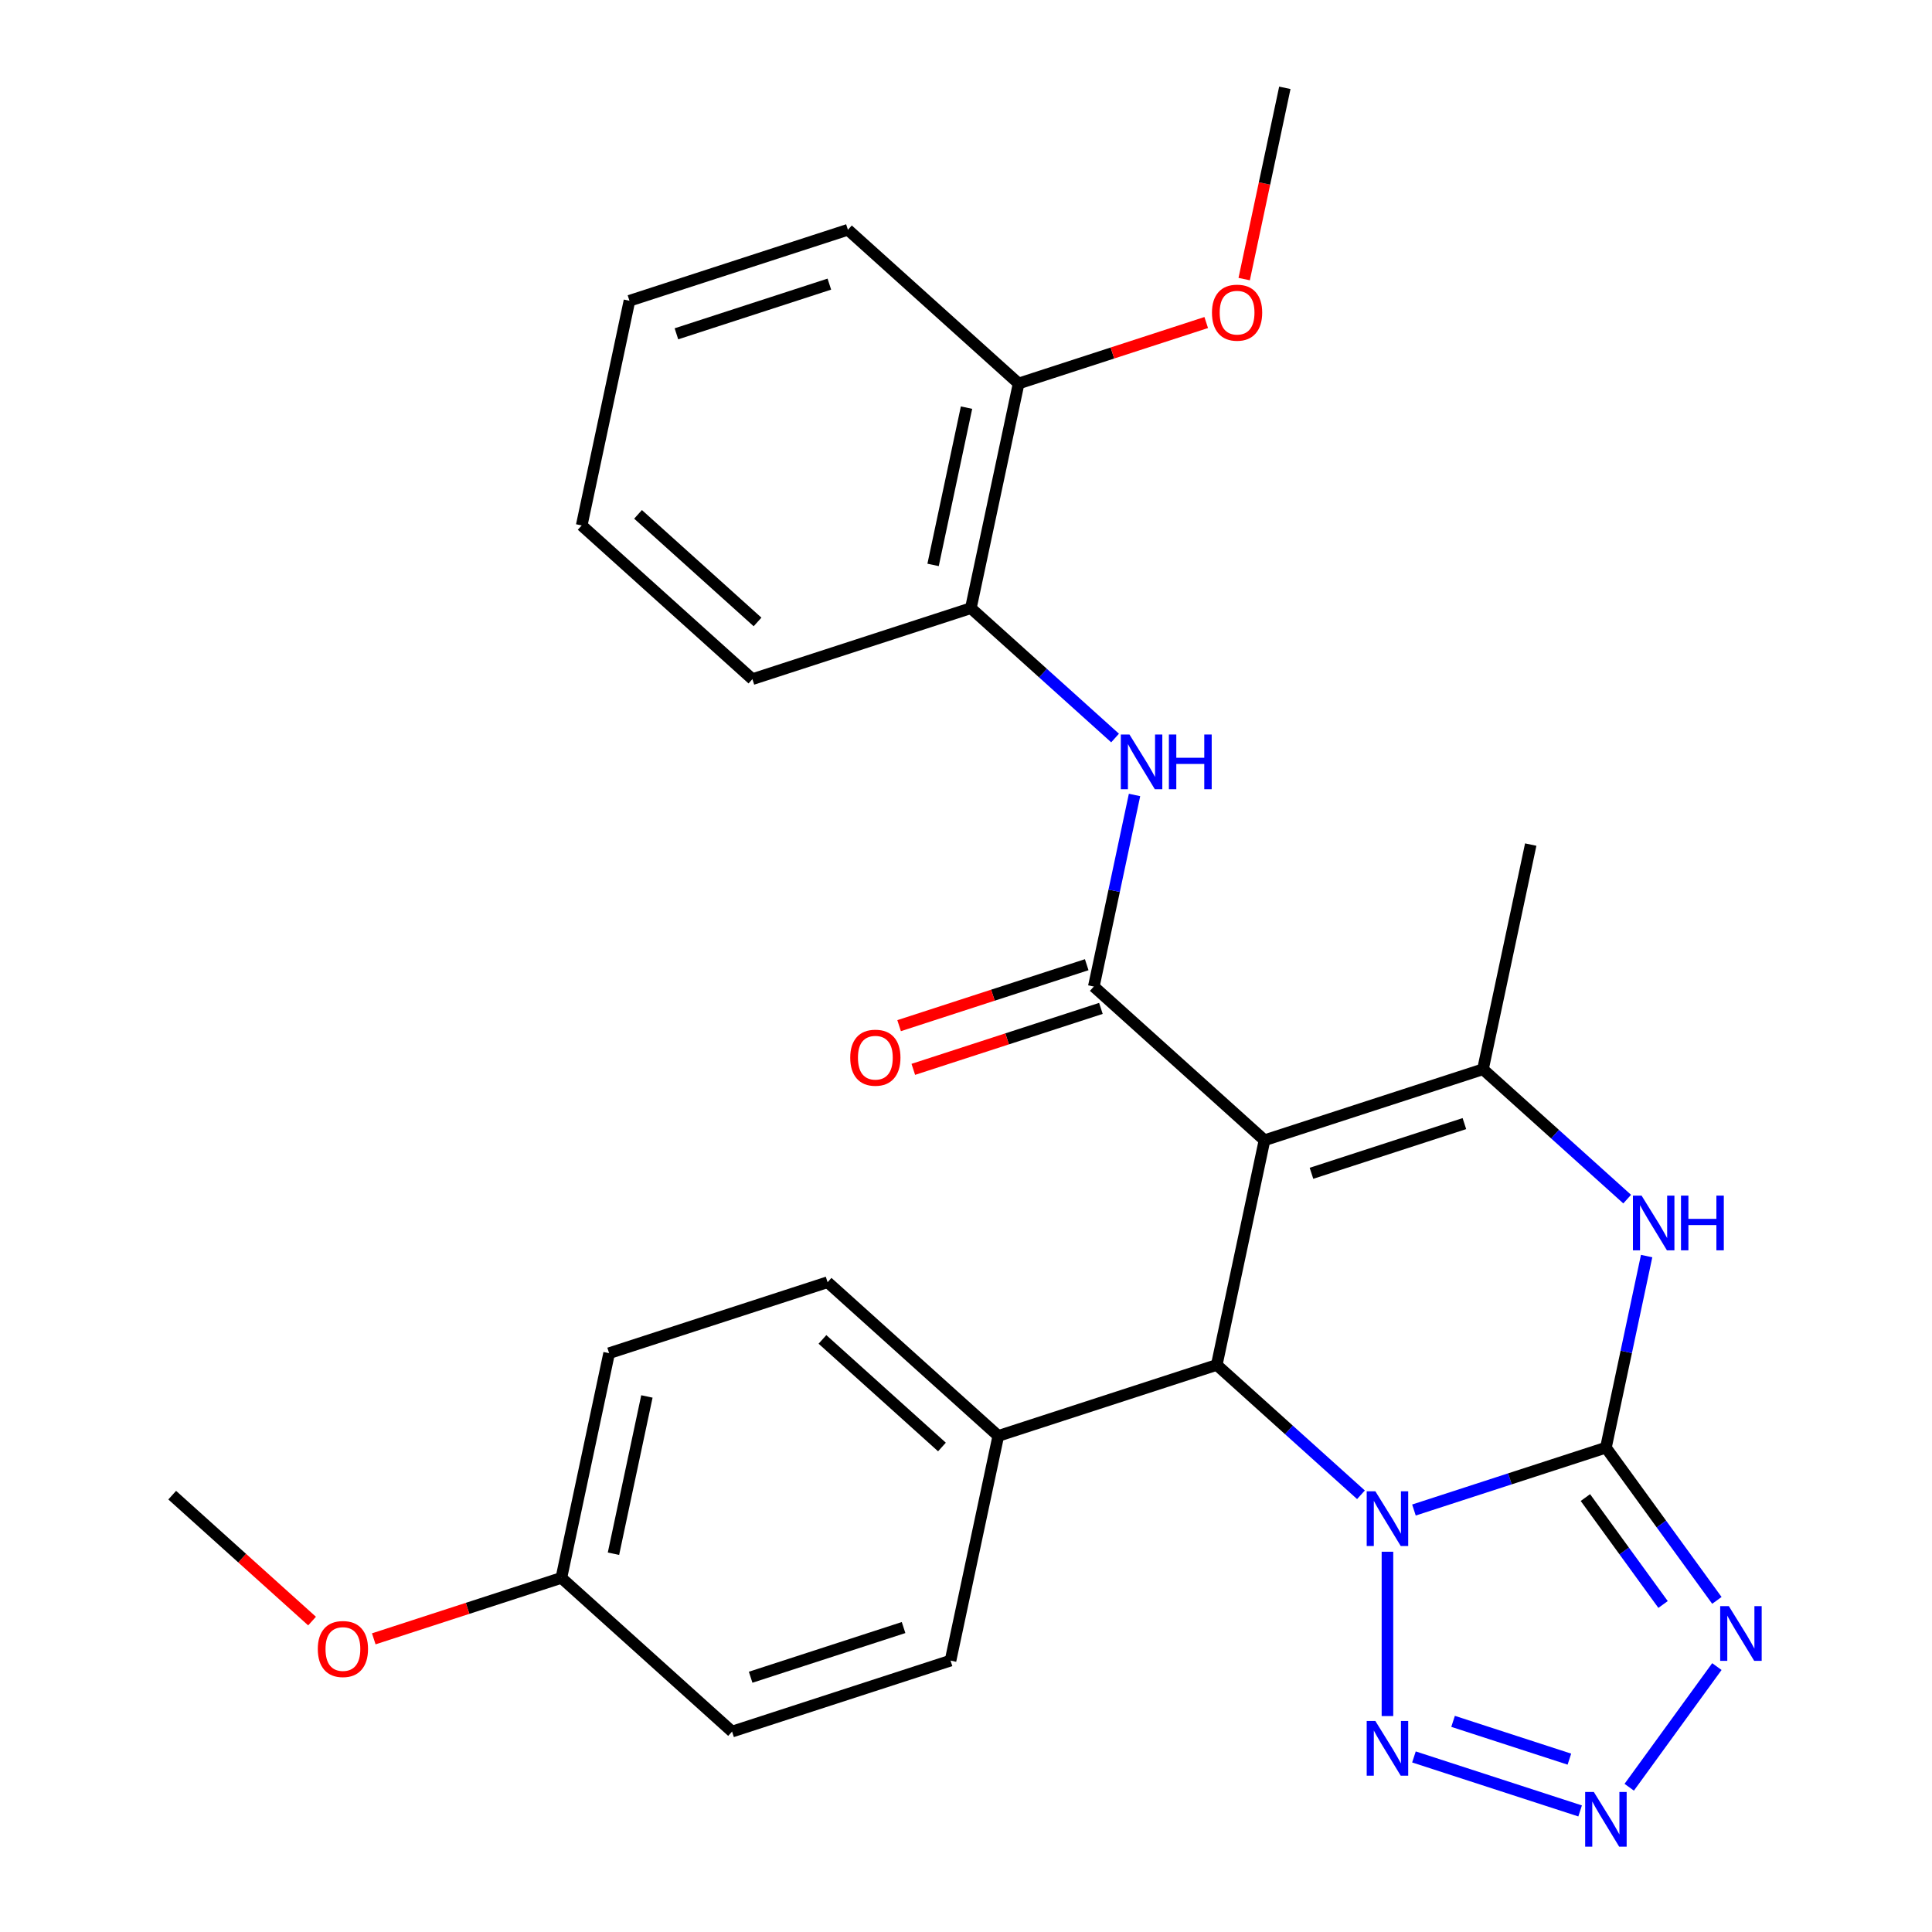 <?xml version='1.0' encoding='iso-8859-1'?>
<svg version='1.1' baseProfile='full'
              xmlns='http://www.w3.org/2000/svg'
                      xmlns:rdkit='http://www.rdkit.org/xml'
                      xmlns:xlink='http://www.w3.org/1999/xlink'
                  xml:space='preserve'
width='1000px' height='1000px' viewBox='0 0 1000 1000'>
<!-- END OF HEADER -->
<rect style='opacity:1.0;fill:#FFFFFF;stroke:none' width='1000' height='1000' x='0' y='0'> </rect>
<path class='bond-0' d='M 731.856,781.586 L 781.537,765.444' style='fill:none;fill-rule:evenodd;stroke:#0000FF;stroke-width:6px;stroke-linecap:butt;stroke-linejoin:miter;stroke-opacity:1' />
<path class='bond-0' d='M 781.537,765.444 L 831.218,749.302' style='fill:none;fill-rule:evenodd;stroke:#000000;stroke-width:6px;stroke-linecap:butt;stroke-linejoin:miter;stroke-opacity:1' />
<path class='bond-2' d='M 704.432,773.695 L 667.11,740.091' style='fill:none;fill-rule:evenodd;stroke:#0000FF;stroke-width:6px;stroke-linecap:butt;stroke-linejoin:miter;stroke-opacity:1' />
<path class='bond-2' d='M 667.11,740.091 L 629.789,706.486' style='fill:none;fill-rule:evenodd;stroke:#000000;stroke-width:6px;stroke-linecap:butt;stroke-linejoin:miter;stroke-opacity:1' />
<path class='bond-7' d='M 718.144,803.174 L 718.144,888.231' style='fill:none;fill-rule:evenodd;stroke:#0000FF;stroke-width:6px;stroke-linecap:butt;stroke-linejoin:miter;stroke-opacity:1' />
<path class='bond-3' d='M 831.218,749.302 L 859.936,788.829' style='fill:none;fill-rule:evenodd;stroke:#000000;stroke-width:6px;stroke-linecap:butt;stroke-linejoin:miter;stroke-opacity:1' />
<path class='bond-3' d='M 859.936,788.829 L 888.655,828.356' style='fill:none;fill-rule:evenodd;stroke:#0000FF;stroke-width:6px;stroke-linecap:butt;stroke-linejoin:miter;stroke-opacity:1' />
<path class='bond-3' d='M 820.596,775.137 L 840.699,802.806' style='fill:none;fill-rule:evenodd;stroke:#000000;stroke-width:6px;stroke-linecap:butt;stroke-linejoin:miter;stroke-opacity:1' />
<path class='bond-3' d='M 840.699,802.806 L 860.802,830.475' style='fill:none;fill-rule:evenodd;stroke:#0000FF;stroke-width:6px;stroke-linecap:butt;stroke-linejoin:miter;stroke-opacity:1' />
<path class='bond-6' d='M 831.218,749.302 L 841.757,699.72' style='fill:none;fill-rule:evenodd;stroke:#000000;stroke-width:6px;stroke-linecap:butt;stroke-linejoin:miter;stroke-opacity:1' />
<path class='bond-6' d='M 841.757,699.72 L 852.296,650.139' style='fill:none;fill-rule:evenodd;stroke:#0000FF;stroke-width:6px;stroke-linecap:butt;stroke-linejoin:miter;stroke-opacity:1' />
<path class='bond-1' d='M 654.508,590.191 L 629.789,706.486' style='fill:none;fill-rule:evenodd;stroke:#000000;stroke-width:6px;stroke-linecap:butt;stroke-linejoin:miter;stroke-opacity:1' />
<path class='bond-4' d='M 654.508,590.191 L 566.153,510.636' style='fill:none;fill-rule:evenodd;stroke:#000000;stroke-width:6px;stroke-linecap:butt;stroke-linejoin:miter;stroke-opacity:1' />
<path class='bond-5' d='M 654.508,590.191 L 767.583,553.451' style='fill:none;fill-rule:evenodd;stroke:#000000;stroke-width:6px;stroke-linecap:butt;stroke-linejoin:miter;stroke-opacity:1' />
<path class='bond-5' d='M 678.817,607.295 L 757.969,581.577' style='fill:none;fill-rule:evenodd;stroke:#000000;stroke-width:6px;stroke-linecap:butt;stroke-linejoin:miter;stroke-opacity:1' />
<path class='bond-11' d='M 629.789,706.486 L 516.714,743.227' style='fill:none;fill-rule:evenodd;stroke:#000000;stroke-width:6px;stroke-linecap:butt;stroke-linejoin:miter;stroke-opacity:1' />
<path class='bond-28' d='M 888.655,862.621 L 843.281,925.072' style='fill:none;fill-rule:evenodd;stroke:#0000FF;stroke-width:6px;stroke-linecap:butt;stroke-linejoin:miter;stroke-opacity:1' />
<path class='bond-9' d='M 566.153,510.636 L 576.692,461.054' style='fill:none;fill-rule:evenodd;stroke:#000000;stroke-width:6px;stroke-linecap:butt;stroke-linejoin:miter;stroke-opacity:1' />
<path class='bond-9' d='M 576.692,461.054 L 587.231,411.473' style='fill:none;fill-rule:evenodd;stroke:#0000FF;stroke-width:6px;stroke-linecap:butt;stroke-linejoin:miter;stroke-opacity:1' />
<path class='bond-12' d='M 562.479,499.328 L 513.928,515.104' style='fill:none;fill-rule:evenodd;stroke:#000000;stroke-width:6px;stroke-linecap:butt;stroke-linejoin:miter;stroke-opacity:1' />
<path class='bond-12' d='M 513.928,515.104 L 465.377,530.879' style='fill:none;fill-rule:evenodd;stroke:#FF0000;stroke-width:6px;stroke-linecap:butt;stroke-linejoin:miter;stroke-opacity:1' />
<path class='bond-12' d='M 569.827,521.943 L 521.276,537.719' style='fill:none;fill-rule:evenodd;stroke:#000000;stroke-width:6px;stroke-linecap:butt;stroke-linejoin:miter;stroke-opacity:1' />
<path class='bond-12' d='M 521.276,537.719 L 472.725,553.494' style='fill:none;fill-rule:evenodd;stroke:#FF0000;stroke-width:6px;stroke-linecap:butt;stroke-linejoin:miter;stroke-opacity:1' />
<path class='bond-16' d='M 767.583,553.451 L 792.302,437.156' style='fill:none;fill-rule:evenodd;stroke:#000000;stroke-width:6px;stroke-linecap:butt;stroke-linejoin:miter;stroke-opacity:1' />
<path class='bond-29' d='M 767.583,553.451 L 804.904,587.055' style='fill:none;fill-rule:evenodd;stroke:#000000;stroke-width:6px;stroke-linecap:butt;stroke-linejoin:miter;stroke-opacity:1' />
<path class='bond-29' d='M 804.904,587.055 L 842.225,620.66' style='fill:none;fill-rule:evenodd;stroke:#0000FF;stroke-width:6px;stroke-linecap:butt;stroke-linejoin:miter;stroke-opacity:1' />
<path class='bond-8' d='M 731.856,909.391 L 817.866,937.337' style='fill:none;fill-rule:evenodd;stroke:#0000FF;stroke-width:6px;stroke-linecap:butt;stroke-linejoin:miter;stroke-opacity:1' />
<path class='bond-8' d='M 752.106,890.968 L 812.313,910.53' style='fill:none;fill-rule:evenodd;stroke:#0000FF;stroke-width:6px;stroke-linecap:butt;stroke-linejoin:miter;stroke-opacity:1' />
<path class='bond-10' d='M 577.16,381.994 L 539.839,348.39' style='fill:none;fill-rule:evenodd;stroke:#0000FF;stroke-width:6px;stroke-linecap:butt;stroke-linejoin:miter;stroke-opacity:1' />
<path class='bond-10' d='M 539.839,348.39 L 502.517,314.785' style='fill:none;fill-rule:evenodd;stroke:#000000;stroke-width:6px;stroke-linecap:butt;stroke-linejoin:miter;stroke-opacity:1' />
<path class='bond-13' d='M 502.517,314.785 L 527.237,198.49' style='fill:none;fill-rule:evenodd;stroke:#000000;stroke-width:6px;stroke-linecap:butt;stroke-linejoin:miter;stroke-opacity:1' />
<path class='bond-13' d='M 482.966,292.397 L 500.27,210.99' style='fill:none;fill-rule:evenodd;stroke:#000000;stroke-width:6px;stroke-linecap:butt;stroke-linejoin:miter;stroke-opacity:1' />
<path class='bond-22' d='M 502.517,314.785 L 389.443,351.525' style='fill:none;fill-rule:evenodd;stroke:#000000;stroke-width:6px;stroke-linecap:butt;stroke-linejoin:miter;stroke-opacity:1' />
<path class='bond-14' d='M 516.714,743.227 L 428.359,663.671' style='fill:none;fill-rule:evenodd;stroke:#000000;stroke-width:6px;stroke-linecap:butt;stroke-linejoin:miter;stroke-opacity:1' />
<path class='bond-14' d='M 487.55,748.964 L 425.702,693.276' style='fill:none;fill-rule:evenodd;stroke:#000000;stroke-width:6px;stroke-linecap:butt;stroke-linejoin:miter;stroke-opacity:1' />
<path class='bond-15' d='M 516.714,743.227 L 491.995,859.522' style='fill:none;fill-rule:evenodd;stroke:#000000;stroke-width:6px;stroke-linecap:butt;stroke-linejoin:miter;stroke-opacity:1' />
<path class='bond-20' d='M 527.237,198.49 L 575.788,182.715' style='fill:none;fill-rule:evenodd;stroke:#000000;stroke-width:6px;stroke-linecap:butt;stroke-linejoin:miter;stroke-opacity:1' />
<path class='bond-20' d='M 575.788,182.715 L 624.339,166.94' style='fill:none;fill-rule:evenodd;stroke:#FF0000;stroke-width:6px;stroke-linecap:butt;stroke-linejoin:miter;stroke-opacity:1' />
<path class='bond-23' d='M 527.237,198.49 L 438.882,118.935' style='fill:none;fill-rule:evenodd;stroke:#000000;stroke-width:6px;stroke-linecap:butt;stroke-linejoin:miter;stroke-opacity:1' />
<path class='bond-19' d='M 428.359,663.671 L 315.285,700.411' style='fill:none;fill-rule:evenodd;stroke:#000000;stroke-width:6px;stroke-linecap:butt;stroke-linejoin:miter;stroke-opacity:1' />
<path class='bond-18' d='M 491.995,859.522 L 378.921,896.262' style='fill:none;fill-rule:evenodd;stroke:#000000;stroke-width:6px;stroke-linecap:butt;stroke-linejoin:miter;stroke-opacity:1' />
<path class='bond-18' d='M 467.686,842.418 L 388.534,868.136' style='fill:none;fill-rule:evenodd;stroke:#000000;stroke-width:6px;stroke-linecap:butt;stroke-linejoin:miter;stroke-opacity:1' />
<path class='bond-17' d='M 290.566,816.707 L 378.921,896.262' style='fill:none;fill-rule:evenodd;stroke:#000000;stroke-width:6px;stroke-linecap:butt;stroke-linejoin:miter;stroke-opacity:1' />
<path class='bond-21' d='M 290.566,816.707 L 242.015,832.482' style='fill:none;fill-rule:evenodd;stroke:#000000;stroke-width:6px;stroke-linecap:butt;stroke-linejoin:miter;stroke-opacity:1' />
<path class='bond-21' d='M 242.015,832.482 L 193.464,848.257' style='fill:none;fill-rule:evenodd;stroke:#FF0000;stroke-width:6px;stroke-linecap:butt;stroke-linejoin:miter;stroke-opacity:1' />
<path class='bond-30' d='M 290.566,816.707 L 315.285,700.411' style='fill:none;fill-rule:evenodd;stroke:#000000;stroke-width:6px;stroke-linecap:butt;stroke-linejoin:miter;stroke-opacity:1' />
<path class='bond-30' d='M 317.533,804.206 L 334.836,722.8' style='fill:none;fill-rule:evenodd;stroke:#000000;stroke-width:6px;stroke-linecap:butt;stroke-linejoin:miter;stroke-opacity:1' />
<path class='bond-24' d='M 643.987,144.458 L 654.509,94.956' style='fill:none;fill-rule:evenodd;stroke:#FF0000;stroke-width:6px;stroke-linecap:butt;stroke-linejoin:miter;stroke-opacity:1' />
<path class='bond-24' d='M 654.509,94.956 L 665.03,45.455' style='fill:none;fill-rule:evenodd;stroke:#000000;stroke-width:6px;stroke-linecap:butt;stroke-linejoin:miter;stroke-opacity:1' />
<path class='bond-25' d='M 161.519,839.065 L 125.328,806.478' style='fill:none;fill-rule:evenodd;stroke:#FF0000;stroke-width:6px;stroke-linecap:butt;stroke-linejoin:miter;stroke-opacity:1' />
<path class='bond-25' d='M 125.328,806.478 L 89.136,773.892' style='fill:none;fill-rule:evenodd;stroke:#000000;stroke-width:6px;stroke-linecap:butt;stroke-linejoin:miter;stroke-opacity:1' />
<path class='bond-26' d='M 389.443,351.525 L 301.088,271.97' style='fill:none;fill-rule:evenodd;stroke:#000000;stroke-width:6px;stroke-linecap:butt;stroke-linejoin:miter;stroke-opacity:1' />
<path class='bond-26' d='M 392.101,321.921 L 330.252,266.232' style='fill:none;fill-rule:evenodd;stroke:#000000;stroke-width:6px;stroke-linecap:butt;stroke-linejoin:miter;stroke-opacity:1' />
<path class='bond-31' d='M 438.882,118.935 L 325.807,155.675' style='fill:none;fill-rule:evenodd;stroke:#000000;stroke-width:6px;stroke-linecap:butt;stroke-linejoin:miter;stroke-opacity:1' />
<path class='bond-31' d='M 429.269,147.061 L 350.116,172.779' style='fill:none;fill-rule:evenodd;stroke:#000000;stroke-width:6px;stroke-linecap:butt;stroke-linejoin:miter;stroke-opacity:1' />
<path class='bond-27' d='M 301.088,271.97 L 325.807,155.675' style='fill:none;fill-rule:evenodd;stroke:#000000;stroke-width:6px;stroke-linecap:butt;stroke-linejoin:miter;stroke-opacity:1' />
<path  class='atom-0' d='M 711.884 771.882
L 721.164 786.882
Q 722.084 788.362, 723.564 791.042
Q 725.044 793.722, 725.124 793.882
L 725.124 771.882
L 728.884 771.882
L 728.884 800.202
L 725.004 800.202
L 715.044 783.802
Q 713.884 781.882, 712.644 779.682
Q 711.444 777.482, 711.084 776.802
L 711.084 800.202
L 707.404 800.202
L 707.404 771.882
L 711.884 771.882
' fill='#0000FF'/>
<path  class='atom-4' d='M 894.842 831.328
L 904.122 846.328
Q 905.042 847.808, 906.522 850.488
Q 908.002 853.168, 908.082 853.328
L 908.082 831.328
L 911.842 831.328
L 911.842 859.648
L 907.962 859.648
L 898.002 843.248
Q 896.842 841.328, 895.602 839.128
Q 894.402 836.928, 894.042 836.248
L 894.042 859.648
L 890.362 859.648
L 890.362 831.328
L 894.842 831.328
' fill='#0000FF'/>
<path  class='atom-7' d='M 849.678 618.846
L 858.958 633.846
Q 859.878 635.326, 861.358 638.006
Q 862.838 640.686, 862.918 640.846
L 862.918 618.846
L 866.678 618.846
L 866.678 647.166
L 862.798 647.166
L 852.838 630.766
Q 851.678 628.846, 850.438 626.646
Q 849.238 624.446, 848.878 623.766
L 848.878 647.166
L 845.198 647.166
L 845.198 618.846
L 849.678 618.846
' fill='#0000FF'/>
<path  class='atom-7' d='M 870.078 618.846
L 873.918 618.846
L 873.918 630.886
L 888.398 630.886
L 888.398 618.846
L 892.238 618.846
L 892.238 647.166
L 888.398 647.166
L 888.398 634.086
L 873.918 634.086
L 873.918 647.166
L 870.078 647.166
L 870.078 618.846
' fill='#0000FF'/>
<path  class='atom-8' d='M 711.884 890.775
L 721.164 905.775
Q 722.084 907.255, 723.564 909.935
Q 725.044 912.615, 725.124 912.775
L 725.124 890.775
L 728.884 890.775
L 728.884 919.095
L 725.004 919.095
L 715.044 902.695
Q 713.884 900.775, 712.644 898.575
Q 711.444 896.375, 711.084 895.695
L 711.084 919.095
L 707.404 919.095
L 707.404 890.775
L 711.884 890.775
' fill='#0000FF'/>
<path  class='atom-9' d='M 824.958 927.515
L 834.238 942.515
Q 835.158 943.995, 836.638 946.675
Q 838.118 949.355, 838.198 949.515
L 838.198 927.515
L 841.958 927.515
L 841.958 955.835
L 838.078 955.835
L 828.118 939.435
Q 826.958 937.515, 825.718 935.315
Q 824.518 933.115, 824.158 932.435
L 824.158 955.835
L 820.478 955.835
L 820.478 927.515
L 824.958 927.515
' fill='#0000FF'/>
<path  class='atom-10' d='M 584.612 380.181
L 593.892 395.181
Q 594.812 396.661, 596.292 399.341
Q 597.772 402.021, 597.852 402.181
L 597.852 380.181
L 601.612 380.181
L 601.612 408.501
L 597.732 408.501
L 587.772 392.101
Q 586.612 390.181, 585.372 387.981
Q 584.172 385.781, 583.812 385.101
L 583.812 408.501
L 580.132 408.501
L 580.132 380.181
L 584.612 380.181
' fill='#0000FF'/>
<path  class='atom-10' d='M 605.012 380.181
L 608.852 380.181
L 608.852 392.221
L 623.332 392.221
L 623.332 380.181
L 627.172 380.181
L 627.172 408.501
L 623.332 408.501
L 623.332 395.421
L 608.852 395.421
L 608.852 408.501
L 605.012 408.501
L 605.012 380.181
' fill='#0000FF'/>
<path  class='atom-13' d='M 440.079 547.456
Q 440.079 540.656, 443.439 536.856
Q 446.799 533.056, 453.079 533.056
Q 459.359 533.056, 462.719 536.856
Q 466.079 540.656, 466.079 547.456
Q 466.079 554.336, 462.679 558.256
Q 459.279 562.136, 453.079 562.136
Q 446.839 562.136, 443.439 558.256
Q 440.079 554.376, 440.079 547.456
M 453.079 558.936
Q 457.399 558.936, 459.719 556.056
Q 462.079 553.136, 462.079 547.456
Q 462.079 541.896, 459.719 539.096
Q 457.399 536.256, 453.079 536.256
Q 448.759 536.256, 446.399 539.056
Q 444.079 541.856, 444.079 547.456
Q 444.079 553.176, 446.399 556.056
Q 448.759 558.936, 453.079 558.936
' fill='#FF0000'/>
<path  class='atom-21' d='M 627.311 161.83
Q 627.311 155.03, 630.671 151.23
Q 634.031 147.43, 640.311 147.43
Q 646.591 147.43, 649.951 151.23
Q 653.311 155.03, 653.311 161.83
Q 653.311 168.71, 649.911 172.63
Q 646.511 176.51, 640.311 176.51
Q 634.071 176.51, 630.671 172.63
Q 627.311 168.75, 627.311 161.83
M 640.311 173.31
Q 644.631 173.31, 646.951 170.43
Q 649.311 167.51, 649.311 161.83
Q 649.311 156.27, 646.951 153.47
Q 644.631 150.63, 640.311 150.63
Q 635.991 150.63, 633.631 153.43
Q 631.311 156.23, 631.311 161.83
Q 631.311 167.55, 633.631 170.43
Q 635.991 173.31, 640.311 173.31
' fill='#FF0000'/>
<path  class='atom-22' d='M 164.491 853.527
Q 164.491 846.727, 167.851 842.927
Q 171.211 839.127, 177.491 839.127
Q 183.771 839.127, 187.131 842.927
Q 190.491 846.727, 190.491 853.527
Q 190.491 860.407, 187.091 864.327
Q 183.691 868.207, 177.491 868.207
Q 171.251 868.207, 167.851 864.327
Q 164.491 860.447, 164.491 853.527
M 177.491 865.007
Q 181.811 865.007, 184.131 862.127
Q 186.491 859.207, 186.491 853.527
Q 186.491 847.967, 184.131 845.167
Q 181.811 842.327, 177.491 842.327
Q 173.171 842.327, 170.811 845.127
Q 168.491 847.927, 168.491 853.527
Q 168.491 859.247, 170.811 862.127
Q 173.171 865.007, 177.491 865.007
' fill='#FF0000'/>
</svg>
